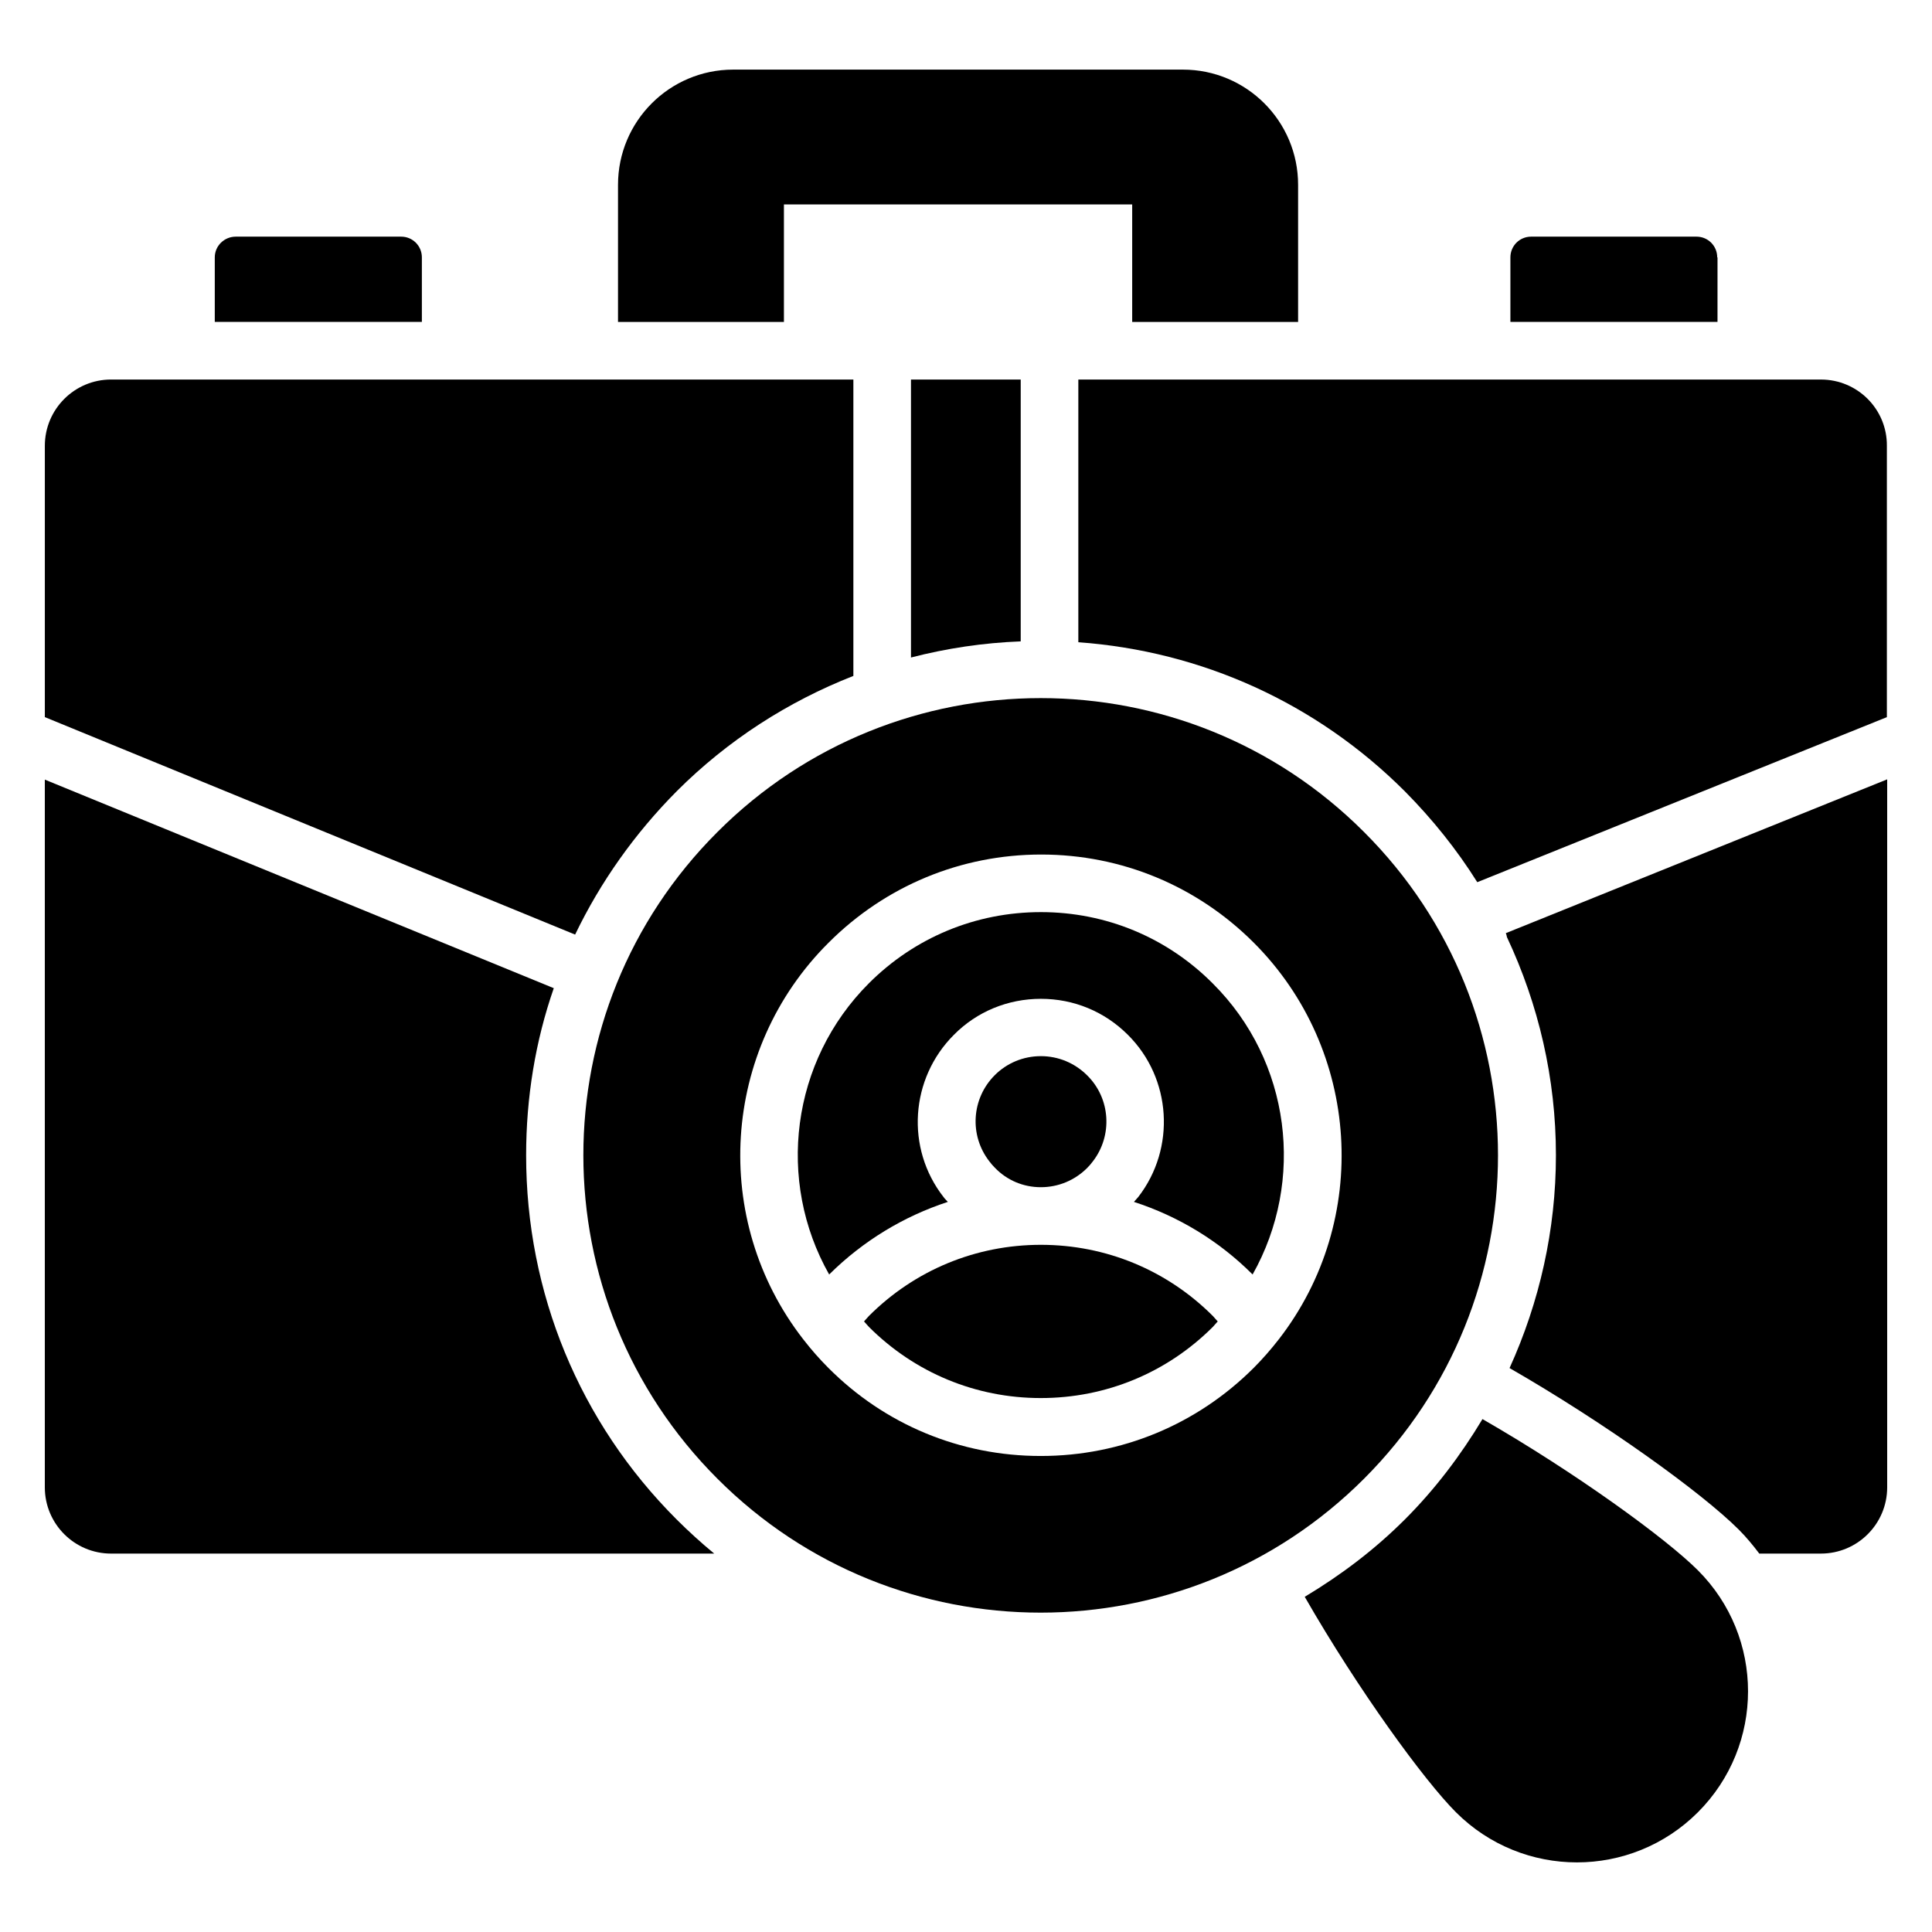 <?xml version="1.0" encoding="UTF-8"?>
<!-- Uploaded to: SVG Repo, www.svgrepo.com, Generator: SVG Repo Mixer Tools -->
<svg fill="#000000" width="800px" height="800px" version="1.1" viewBox="144 144 512 512" xmlns="http://www.w3.org/2000/svg">
 <g>
  <path d="m283.43 450.15c0-15.266 2.441-30.23 7.328-44.273l-134.88-55.27v187.55c0 9.695 7.863 17.559 17.559 17.559h159.84c-3.434-2.824-6.793-5.879-10-9.082-25.723-25.727-39.848-60.004-39.848-96.488z"/>
  <path d="m255.8 212.21c0-3.055-2.441-5.496-5.496-5.496h-43.816c-3.051 0-5.57 2.441-5.57 5.496v17.098h54.883z"/>
  <path d="m599.08 212.21c0-3.055-2.441-5.496-5.496-5.496h-43.816c-3.055 0-5.496 2.441-5.496 5.496v17.098h54.883l0.004-17.098z"/>
  <path d="m351.83 198.17h92.211v31.145h43.969v-36.332c0-16.871-13.664-30.535-30.535-30.535h-119.16c-16.871 0-30.535 13.664-30.535 30.535v36.336h43.969v-31.148z"/>
  <path d="m414.5 313.97v-69.387h-29.082v73.664c9.461-2.445 19.156-3.894 29.082-4.277z"/>
  <path d="m323.36 353.66c13.512-13.512 29.465-23.738 46.793-30.535v-78.547h-196.71c-9.695 0-17.559 7.863-17.559 17.559v71.906l140.53 57.633c6.719-13.973 15.805-26.797 26.949-38.016z"/>
  <path d="m626.56 244.58h-196.79v69.617c32.672 2.367 63.129 16.105 86.562 39.543 7.328 7.406 13.742 15.418 19.16 24.047l108.55-43.738v-71.906c0.078-9.699-7.785-17.562-17.48-17.562z"/>
  <path d="m543.36 392.36c8.398 17.863 12.977 37.48 12.977 57.785 0 19.77-4.352 38.93-12.289 56.41 25.344 14.578 50.914 32.977 60.762 42.824 1.984 1.984 3.742 4.121 5.418 6.336h16.336c9.695 0 17.559-7.863 17.559-17.559v-187.62l-101.07 40.762c0.152 0.305 0.227 0.688 0.305 1.066z"/>
  <path d="m536.87 520.07c-5.727 9.543-12.52 18.551-20.535 26.566-8.09 8.09-17.023 14.809-26.566 20.535 14.199 24.734 31.68 48.703 40.074 57.098 17.711 17.711 46.41 17.711 64.121 0 17.711-17.711 17.711-46.41 0-64.121-8.395-8.398-32.285-25.805-57.094-40.078z"/>
  <path d="m419.84 458.62c4.656 0 9.008-1.832 12.289-5.113 0.535-0.535 0.992-1.07 1.449-1.68 5.344-6.871 4.734-16.719-1.449-22.824-3.281-3.281-7.633-5.113-12.289-5.113s-9.008 1.832-12.215 5.039c-6.184 6.184-6.793 15.953-1.449 22.824 0.457 0.609 0.918 1.145 1.449 1.68 3.211 3.356 7.559 5.188 12.215 5.188z"/>
  <path d="m419.84 473.89c-17.25 0-33.434 6.719-45.57 18.855-0.457 0.457-0.84 0.992-1.297 1.449 0.457 0.457 0.84 0.992 1.297 1.449 12.137 12.137 28.32 18.855 45.496 18.855h0.078c17.25 0 33.434-6.719 45.57-18.855 0.457-0.457 0.84-0.992 1.297-1.449-0.457-0.457-0.84-0.992-1.297-1.449-12.137-12.137-28.32-18.855-45.574-18.855z"/>
  <path d="m419.84 385.72c-17.25 0-33.434 6.719-45.57 18.855-20.688 20.688-24.578 52.367-10.535 77.176 9.008-8.93 19.77-15.418 31.449-19.238-0.383-0.457-0.84-0.84-1.145-1.297-10.078-12.902-8.855-31.375 2.75-42.977 6.106-6.184 14.352-9.543 23.055-9.543s16.871 3.359 23.055 9.543c11.602 11.527 12.746 30.074 2.75 42.977-0.383 0.457-0.762 0.84-1.145 1.297 11.754 3.816 22.52 10.305 31.449 19.238 13.969-24.809 10.152-56.488-10.535-77.098-12.141-12.215-28.324-18.934-45.578-18.934z"/>
  <path d="m505.49 364.5c-47.25-47.328-124.12-47.328-171.37 0-47.402 47.328-47.328 124.04 0 171.37 47.25 47.328 124.04 47.328 171.37 0 47.328-47.328 47.328-124.12 0-171.37zm-22.594 134.43c-2.137 2.75-4.352 5.266-6.641 7.559-15.039 15.039-35.113 23.359-56.41 23.359h-0.078c-21.297 0-41.297-8.32-56.258-23.359-2.367-2.367-4.504-4.809-6.641-7.559-24.578-31.602-21.754-76.793 6.719-105.11 15.039-15.039 35.039-23.359 56.336-23.359s41.297 8.32 56.336 23.359c28.316 28.32 31.141 73.508 6.637 105.11z"/>
 </g>
</svg>